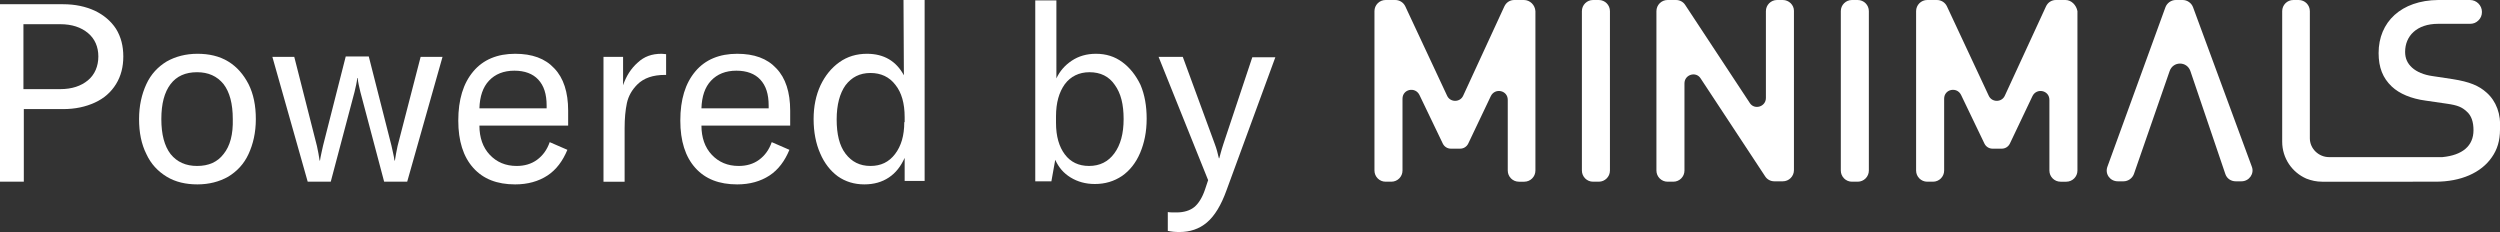 <svg xmlns="http://www.w3.org/2000/svg" xmlns:xlink="http://www.w3.org/1999/xlink" id="Livello_1" x="0px" y="0px" viewBox="0 0 650.8 60.4" style="enable-background:new 0 0 650.8 60.4;" xml:space="preserve"><rect x="0" y="0" width="650.8" height="60.4" fill="#333333" stroke="none"/><style type="text/css">	.st0{fill:#FFFFFF;}</style><g>	<path class="st0" d="M647.3,24.1c-2-1.8-4.4-2.8-8.8-3.5l-5.3-0.8c-2.2-0.3-4.1-1.1-5.3-2.2s-1.8-2.4-1.8-4.1c0-4.1,3-7.3,8.6-7.3  h8.3c0.9,0,1.6-0.3,2.2-0.9c0.6-0.6,0.9-1.3,0.9-2.2c0-1.7-1.4-3.1-3.1-3.1h-8.3c-9.6,0.1-15.5,5.7-15.5,13.8  c0,3.8,1.1,6.5,3.4,8.7c2,1.9,5.1,3.2,8.9,3.7L637,27c2.8,0.4,3.9,0.9,5.1,2c1.3,1.1,1.8,2.8,1.8,4.9c0,4.1-2.9,6.5-8.1,7  c-0.1,0-0.2,0-0.3,0h-29.2c-2.7,0-5-2.2-5-4.9V2.9c0-1.6-1.3-2.9-2.9-2.9H597c-1.6,0-2.9,1.3-2.9,2.9v34c0,4.3,2.6,8,6.3,9.6  c1.3,0.5,2.6,0.8,4.1,0.8H634c6.6,0,11.9-2.3,14.7-6.4c1.4-2,2.1-4.3,2.1-7.2C651.1,29.7,649.8,26.3,647.3,24.1z"></path>	<path class="st0" d="M570.9,1.9c-0.4-1.1-1.5-1.9-2.7-1.9h-1.8c-1.2,0-2.3,0.8-2.7,1.9l-15.1,41.5c-0.7,1.9,0.7,3.8,2.7,3.8h1.5  c1.2,0,2.3-0.8,2.7-1.9l9.3-26.8c0.9-2.6,4.5-2.6,5.4,0l9.1,26.8c0.4,1.2,1.5,1.9,2.7,1.9h1.5c2,0,3.4-2,2.7-3.8L570.9,1.9z"></path>	<path class="st0" d="M396.7,0h-2.5c-1.1,0-2.1,0.6-2.6,1.7l-10.7,23.2c-0.8,1.8-3.4,1.8-4.2,0L365.8,1.6c-0.5-1-1.5-1.6-2.6-1.6  h-2.5c-1.6,0-2.9,1.3-2.9,2.9v41.5c0,1.6,1.3,2.9,2.9,2.9h1.5c1.6,0,2.9-1.3,2.9-2.9V25.7c0-2.5,3.3-3.2,4.4-1l6.1,12.7  c0.4,0.8,1.2,1.3,2.1,1.3h2.4c0.9,0,1.7-0.5,2.1-1.3l5.9-12.4c1.1-2.2,4.4-1.5,4.4,1v18.4c0,1.6,1.3,2.9,2.9,2.9h1.4  c1.6,0,2.9-1.3,2.9-2.9V2.9C399.6,1.3,398.3,0,396.7,0z"></path>	<path class="st0" d="M416.2,0h-1.5c-1.6,0-2.9,1.3-2.9,2.9v41.5c0,1.6,1.3,2.9,2.9,2.9h1.5c1.6,0,2.9-1.3,2.9-2.9V2.9  C419.1,1.3,417.8,0,416.2,0z"></path>	<path class="st0" d="M537.7,0h-2.5c-1.1,0-2.1,0.6-2.6,1.7l-10.7,23.2c-0.8,1.8-3.4,1.8-4.2,0L506.8,1.6c-0.5-1-1.5-1.6-2.6-1.6  h-2.5c-1.6,0-2.9,1.3-2.9,2.9v41.5c0,1.6,1.3,2.9,2.9,2.9h1.5c1.6,0,2.9-1.3,2.9-2.9V25.7c0-2.5,3.3-3.2,4.4-1l6.1,12.7  c0.4,0.8,1.2,1.3,2.1,1.3h2.4c0.9,0,1.7-0.5,2.1-1.3l5.9-12.4c1.1-2.2,4.4-1.5,4.4,1v18.4c0,1.6,1.3,2.9,2.9,2.9h1.5  c1.6,0,2.9-1.3,2.9-2.9V2.9C540.5,1.3,539.2,0,537.7,0z"></path>	<path class="st0" d="M464.1,0h-1.5c-1.6,0-2.9,1.3-2.9,2.9v22.6c0,2.3-3,3.2-4.2,1.3L438.7,1.3c-0.5-0.8-1.4-1.3-2.4-1.3h-2.2  c-1.6,0-2.9,1.3-2.9,2.9v41.5c0,1.6,1.3,2.9,2.9,2.9h1.5c1.6,0,2.9-1.3,2.9-2.9V21.7c0-2.3,3-3.2,4.2-1.3l16.8,25.5  c0.5,0.8,1.4,1.3,2.4,1.3h2.2c1.6,0,2.9-1.3,2.9-2.9V2.8C467,1.3,465.7,0,464.1,0z"></path>	<path class="st0" d="M483.6,0h-1.5c-1.6,0-2.9,1.3-2.9,2.9v41.5c0,1.6,1.3,2.9,2.9,2.9h1.5c1.6,0,2.9-1.3,2.9-2.9V2.9  C486.5,1.3,485.2,0,483.6,0z"></path>	<path class="st0" d="M24.7,2.8c-2.4-1.1-5.1-1.7-8.3-1.7H0v46.2h6.2V28.4h10.2c3.2,0,5.9-0.6,8.3-1.7s4.2-2.7,5.5-4.8  c1.3-2.1,1.9-4.5,1.9-7.2s-0.6-5.1-1.9-7.2C28.9,5.5,27,3.9,24.7,2.8z M22.9,20.9c-1.8,1.5-4.2,2.3-7.2,2.3H6.1V6.3h9.6  c3,0,5.4,0.8,7.2,2.3c1.8,1.5,2.7,3.6,2.7,6.1S24.7,19.4,22.9,20.9z"></path>	<path class="st0" d="M59.4,16c-2.3-1.4-5-2-8-2s-5.7,0.7-8,2c-2.3,1.4-4.1,3.3-5.3,5.9s-1.9,5.6-1.9,9.1s0.6,6.5,1.9,9.1  c1.2,2.6,3,4.5,5.3,5.9s5,2,8,2s5.7-0.7,8-2c2.3-1.4,4.1-3.3,5.3-5.9s1.9-5.6,1.9-9.1s-0.6-6.5-1.9-9.1  C63.4,19.4,61.7,17.4,59.4,16z M58.2,40.1c-1.6,2.1-3.9,3.1-6.9,3.1c-2.9,0-5.2-1-6.9-3.1C42.8,38,42,35,42,31s0.8-7,2.4-9.1  c1.6-2.1,3.9-3.1,6.9-3.1c2.9,0,5.2,1,6.9,3.1c1.6,2.1,2.4,5.1,2.4,9.1C60.7,35,59.9,38,58.2,40.1z"></path>	<path class="st0" d="M103.5,38c-0.3,1.3-0.5,2.6-0.7,3.8h-0.1c-0.1-0.6-0.2-1.3-0.4-2.1c-0.2-0.8-0.3-1.4-0.4-1.8L96,14.7h-6  l-5.9,23.2c-0.1,0.4-0.2,1-0.4,1.8s-0.3,1.5-0.4,2.1h-0.1c-0.2-1.3-0.4-2.5-0.7-3.8l-5.9-23.2h-5.7l9.2,32.5h6l6.2-23.4  c0.3-1.3,0.6-2.5,0.7-3.6h0.1c0.1,1.1,0.4,2.3,0.7,3.6l6.2,23.4h6l9.2-32.5h-5.7L103.5,38z"></path>	<path class="st0" d="M134.1,14c-4.6,0-8.3,1.5-10.9,4.6c-2.6,3.1-3.9,7.3-3.9,12.8c0,5.3,1.3,9.4,3.9,12.3  c2.6,2.9,6.2,4.3,10.9,4.3c3.3,0,6.1-0.8,8.4-2.3s4-3.8,5.2-6.7l-4.6-2c-0.7,2-1.8,3.5-3.3,4.6s-3.3,1.6-5.3,1.6  c-2.9,0-5.2-1-7-2.9c-1.8-1.9-2.7-4.5-2.7-7.6h23.1v-3.9c0-4.8-1.2-8.5-3.6-11C141.9,15.2,138.5,14,134.1,14z M142.3,28.2h-17.5  c0.1-3.1,0.9-5.5,2.5-7.2c1.6-1.7,3.8-2.6,6.6-2.6c2.7,0,4.8,0.8,6.2,2.3c1.5,1.6,2.2,3.8,2.2,6.8V28.2z"></path>	<path class="st0" d="M166,16.3c-1.7,1.5-3,3.5-3.8,5.9v-7.4h-5.1v32.5h5.5V33.4c0-2.6,0.2-4.7,0.6-6.6c0.4-1.8,1.3-3.4,2.7-4.8  c1.7-1.7,4.1-2.5,7.2-2.5h0.3v-5.4c-0.3,0-0.7-0.1-1.2-0.1C169.7,14,167.7,14.7,166,16.3z"></path>	<path class="st0" d="M191.9,14c-4.6,0-8.3,1.5-10.9,4.6s-3.9,7.3-3.9,12.8c0,5.3,1.3,9.4,3.9,12.3s6.2,4.3,10.9,4.3  c3.3,0,6.1-0.8,8.4-2.3s4-3.8,5.2-6.7l-4.6-2c-0.7,2-1.8,3.5-3.3,4.6s-3.3,1.6-5.3,1.6c-2.9,0-5.2-1-7-2.9s-2.7-4.5-2.7-7.6h23.1  v-3.9c0-4.8-1.2-8.5-3.6-11C199.7,15.2,196.3,14,191.9,14z M200.1,28.2h-17.5c0.1-3.1,0.9-5.5,2.5-7.2s3.8-2.6,6.6-2.6  c2.7,0,4.8,0.8,6.2,2.3c1.5,1.6,2.2,3.8,2.2,6.8L200.1,28.2L200.1,28.2z"></path>	<path class="st0" d="M235.3,19.6c-2-3.7-5.2-5.6-9.6-5.6c-2.7,0-5.1,0.7-7.2,2.2s-3.7,3.5-4.9,6c-1.2,2.6-1.8,5.5-1.8,8.8  c0,3.4,0.6,6.4,1.7,8.9c1.1,2.6,2.7,4.6,4.6,6c2,1.4,4.3,2.1,6.9,2.1c2.5,0,4.6-0.6,6.4-1.8c1.8-1.2,3.1-2.9,4.1-5.1v6h5.2V0h-5.5  L235.3,19.6L235.3,19.6z M235.4,31.8c0,3.5-0.8,6.2-2.4,8.3c-1.6,2.1-3.7,3.1-6.4,3.1c-2.8,0-4.9-1.1-6.5-3.2s-2.3-5.1-2.3-8.9  s0.8-6.8,2.3-8.9c1.6-2.1,3.7-3.2,6.5-3.2c2.7,0,4.9,1,6.5,3.1c1.6,2,2.4,4.8,2.4,8.4v1.3H235.4z"></path>	<path class="st0" d="M292.2,16.2c-2-1.5-4.3-2.2-6.9-2.2c-2.4,0-4.5,0.6-6.3,1.8c-1.8,1.2-3.1,2.7-4,4.6V0.1h-5.5v47.1h4.2l1-5.6  c0.9,2,2.2,3.5,4,4.6s3.9,1.7,6.3,1.7c2.7,0,5-0.7,7.1-2.1c2-1.4,3.6-3.4,4.7-6s1.7-5.5,1.7-8.9c0-3.3-0.5-6.2-1.6-8.8  C295.7,19.6,294.1,17.6,292.2,16.2z M290.1,39.9c-1.6,2.2-3.8,3.3-6.6,3.3c-2.7,0-4.8-1-6.3-3s-2.3-4.7-2.3-8.2v-1.7  c0-3.6,0.8-6.3,2.3-8.4c1.5-2,3.7-3.1,6.4-3.1c2.9,0,5.1,1.1,6.6,3.3c1.6,2.2,2.3,5.1,2.3,8.9S291.7,37.7,290.1,39.9z"></path>	<path class="st0" d="M318.5,37.4c-0.6,1.8-0.9,3.1-1.1,3.8h-0.1c-0.3-1.3-0.6-2.5-1.1-3.8l-8.3-22.6h-6.3l12.9,32.1l-0.8,2.4  c-0.7,2.1-1.7,3.7-2.8,4.6c-1.1,0.9-2.7,1.4-4.6,1.4c-1,0-1.8,0-2.3-0.1v4.9c0.9,0.2,1.9,0.3,3,0.3c2.8,0,5.2-0.8,7.2-2.5  s3.7-4.5,5.1-8.4L332,14.9h-6L318.5,37.4z"></path></g></svg>